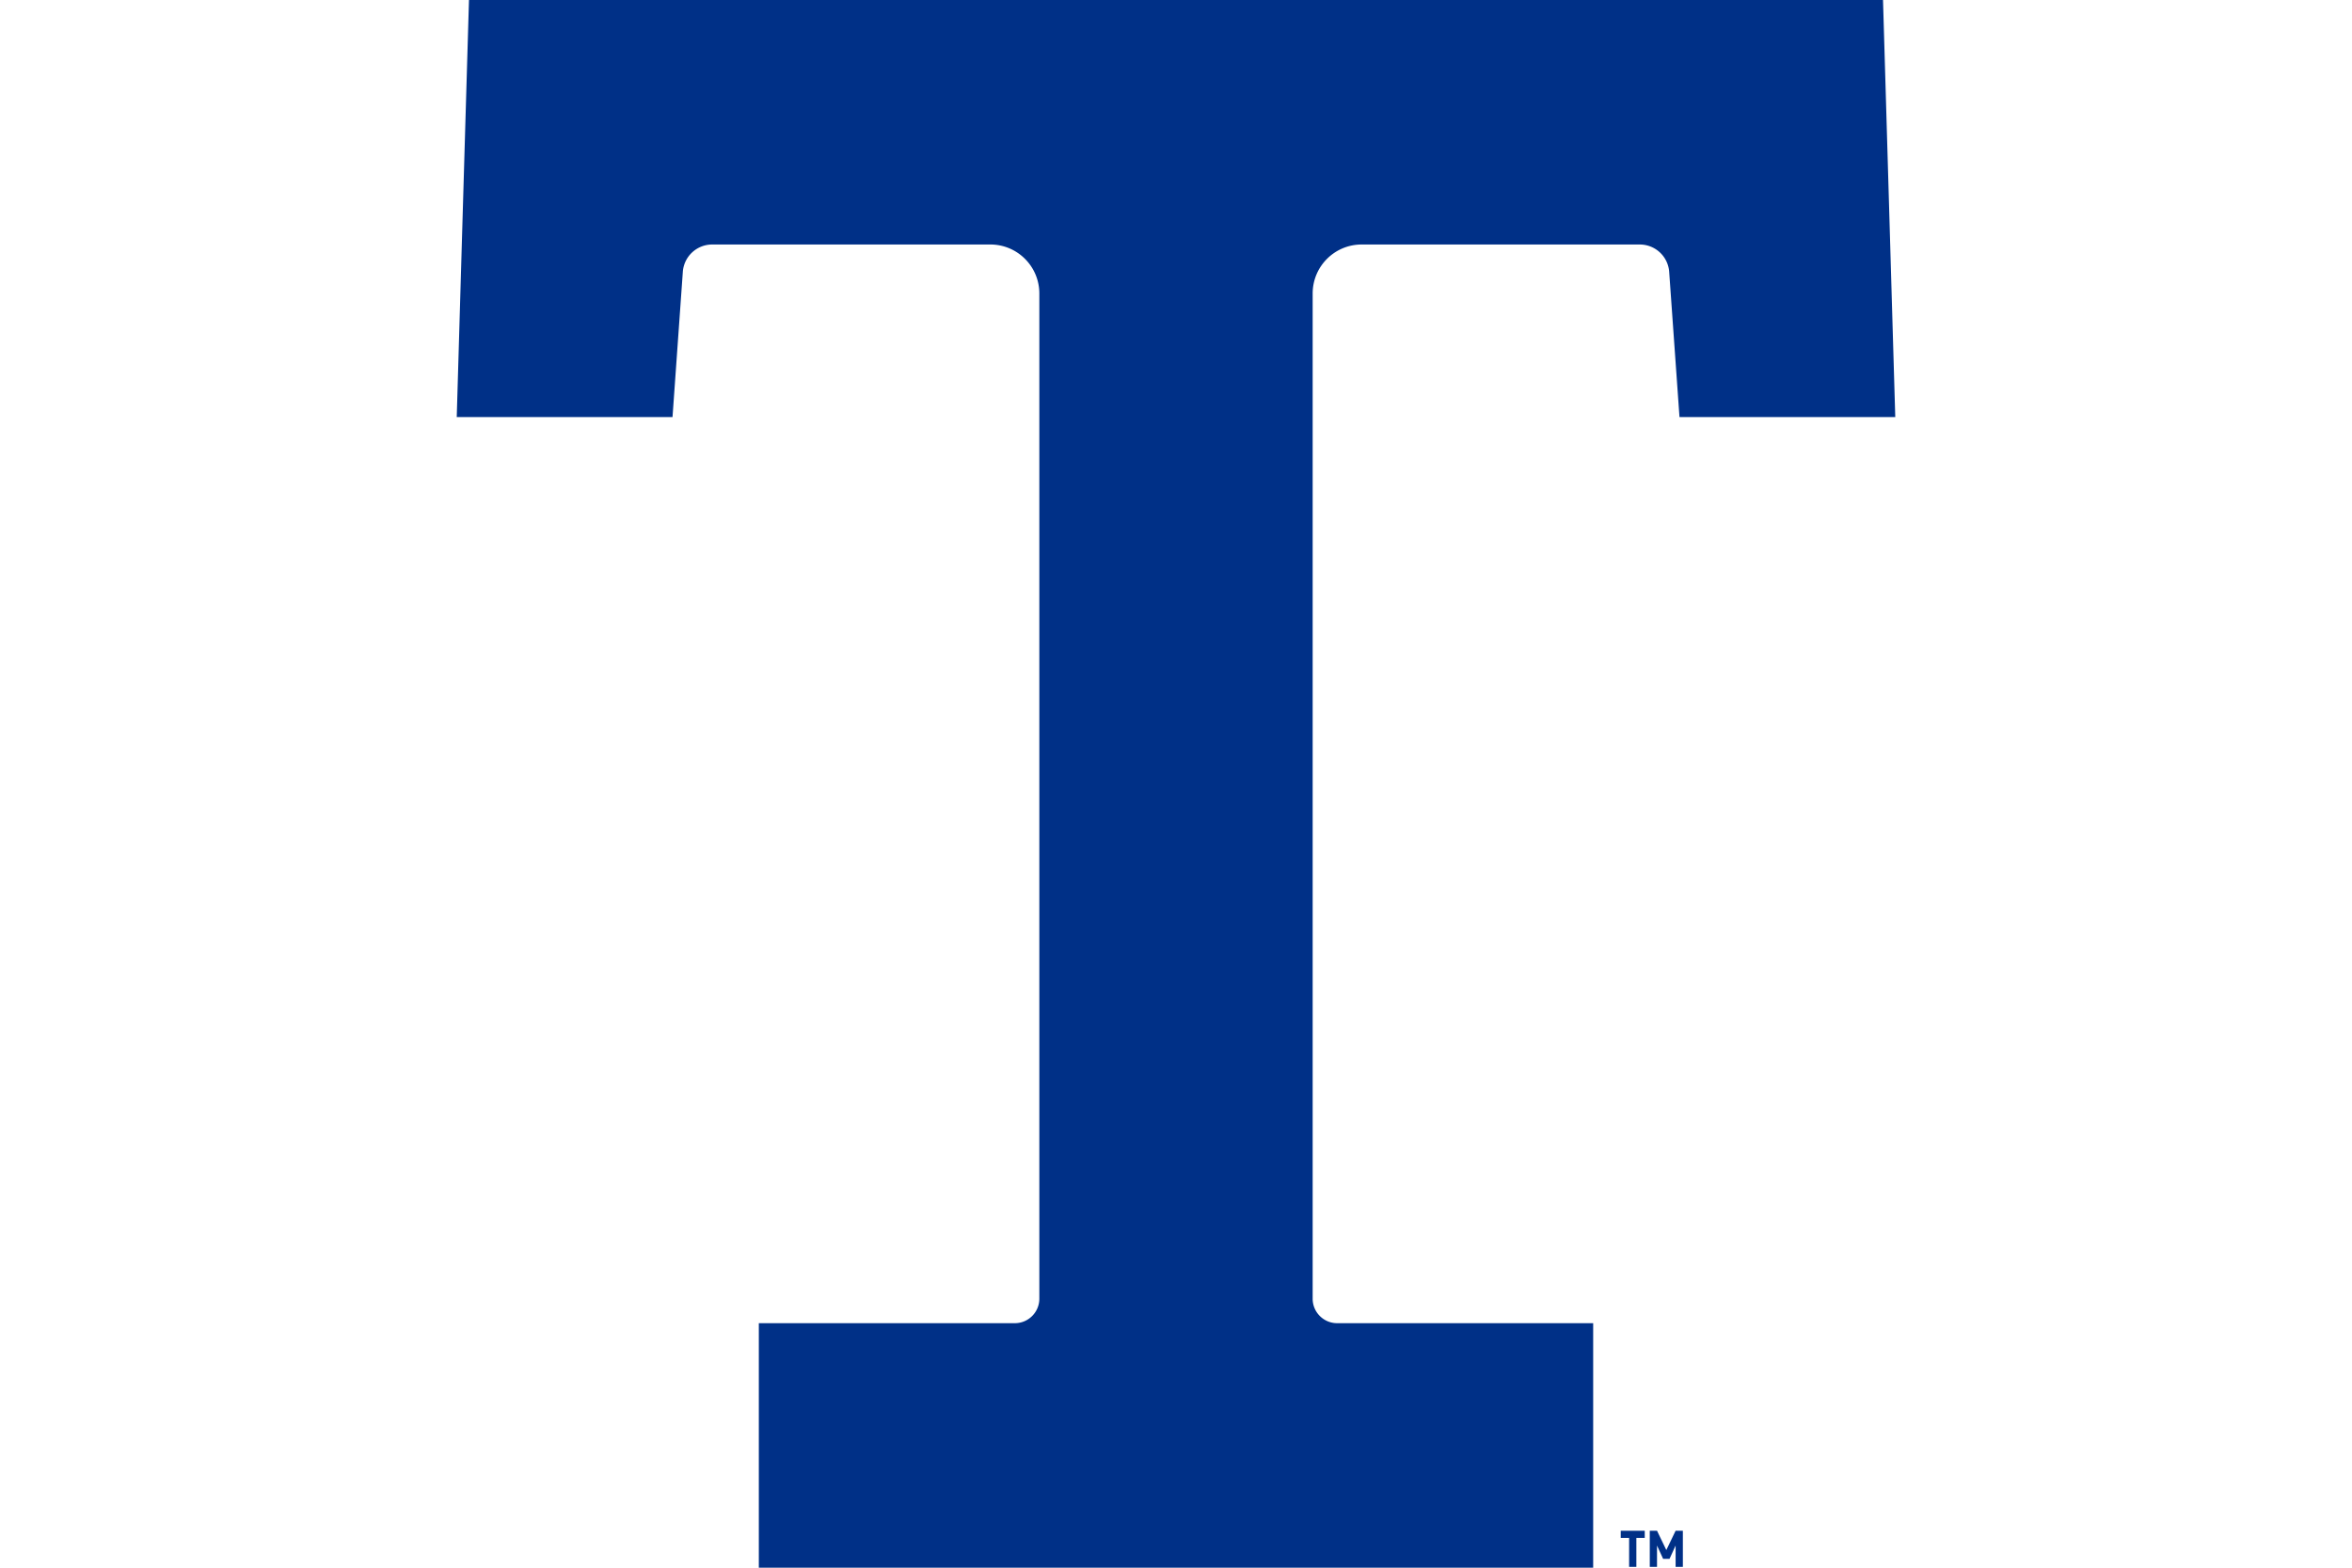 <svg xmlns="http://www.w3.org/2000/svg" viewBox="0 0 960 640" width="960" height="640" xml:space="preserve"><g fill="#003087"><path d="M667.902 627.849v11.824h-2.957v-11.824h-3.422v-2.938h9.802v2.938h-3.423zm16.023 11.824v-8.713l-2.49 5.428h-2.611l-2.49-5.427v8.712h-2.957v-14.762h2.956l3.797 7.883 3.795-7.883h2.957v14.762h-2.957zM191.422 0l-5 170.275h88.073l4.207-59.28a12.03 12.03 0 0 1 12-11.179H404.22c11.046 0 20 8.955 20 20v410.367c0 5.523-4.477 10-10 10H309.725V640h340.55v-99.817H545.78c-5.523 0-10-4.477-10-10V119.817c0-11.046 8.954-20 20-20h113.518a12.03 12.03 0 0 1 12 11.178l4.207 59.28h88.073L768.578 0H191.422z"/></g></svg>
